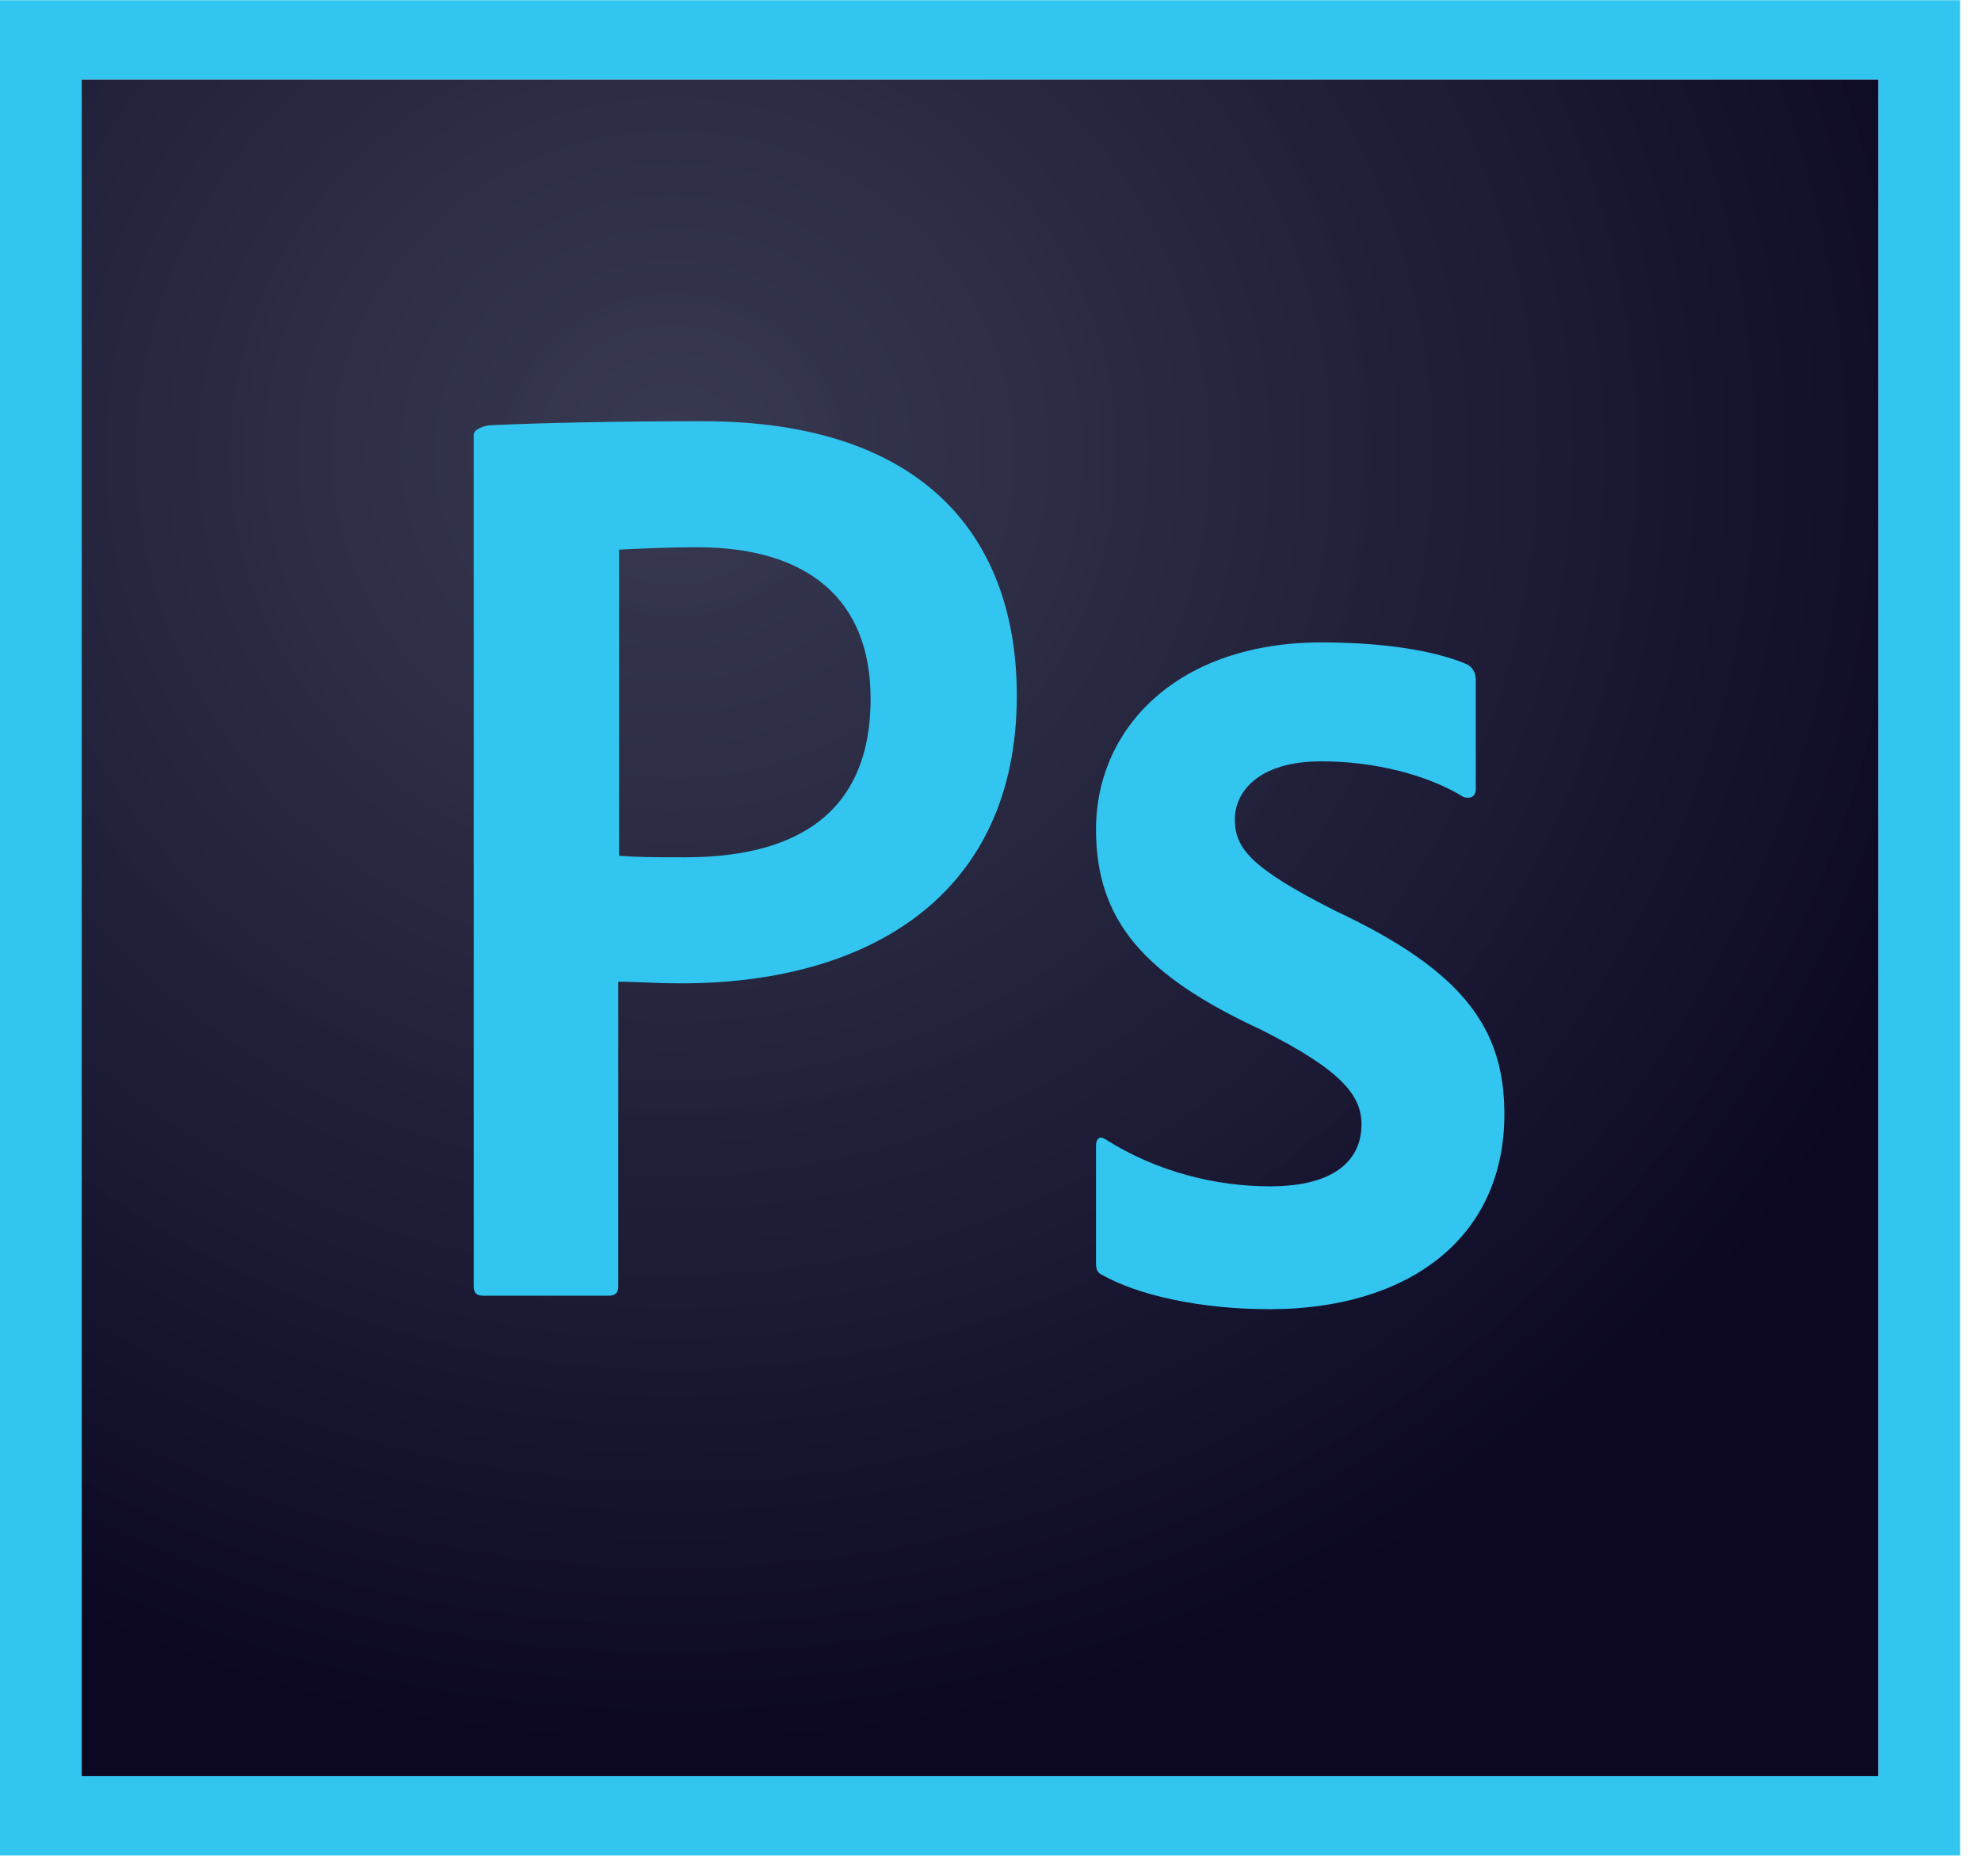 <svg width="57" height="54" viewBox="0 0 57 54" fill="none" xmlns="http://www.w3.org/2000/svg">
<g clipPath="url(#clip0)">
<path d="M2.35 2.287H54.049V51.117H2.35V2.287Z" fill="url(#paint0_radial)"/>
<path d="M2.35 2.288H54.049V51.118H2.35V2.288ZM2.28882e-05 53.4H56.399V0.006H2.28882e-05V53.4ZM38.022 21.911C36.166 21.911 35.531 22.824 35.531 23.577C35.531 24.398 35.954 24.969 38.445 26.224C42.135 27.958 43.286 29.623 43.286 32.065C43.286 35.716 40.419 37.678 36.542 37.678C34.497 37.678 32.735 37.267 31.724 36.697C31.56 36.629 31.536 36.515 31.536 36.332V32.978C31.536 32.75 31.654 32.681 31.818 32.795C33.299 33.731 34.991 34.142 36.542 34.142C38.398 34.142 39.174 33.389 39.174 32.362C39.174 31.54 38.633 30.81 36.26 29.623C32.923 28.072 31.536 26.497 31.536 23.873C31.536 20.93 33.91 18.488 38.022 18.488C40.043 18.488 41.453 18.785 42.229 19.127C42.417 19.241 42.464 19.424 42.464 19.584V22.71C42.464 22.892 42.346 23.006 42.111 22.938C41.077 22.299 39.55 21.911 38.022 21.911ZM17.813 24.626C18.353 24.672 18.776 24.672 19.716 24.672C22.466 24.672 25.05 23.736 25.05 20.108C25.05 17.211 23.194 15.75 20.069 15.75C19.129 15.75 18.236 15.796 17.813 15.819V24.626ZM13.63 12.51C13.63 12.35 13.959 12.236 14.147 12.236C15.651 12.168 17.883 12.122 20.21 12.122C26.719 12.122 29.257 15.59 29.257 20.017C29.257 25.813 24.933 28.3 19.622 28.3C18.729 28.3 18.424 28.254 17.789 28.254V37.017C17.789 37.199 17.719 37.29 17.507 37.29H13.912C13.724 37.29 13.63 37.222 13.63 37.017V12.51H13.63Z" fill="#31C5F0"/>
</g>
<defs>
<radialGradient id="paint0_radial" cx="0" cy="0" r="1" gradientUnits="userSpaceOnUse" gradientTransform="translate(19.377 13.23) scale(39.291 36.938)">
<stop stop-color="#34364E" stop-opacity="0.98"/>
<stop offset="1" stop-color="#0C0824"/>
</radialGradient>
<clipPath id="clip0">
<rect width="56.399" height="53.405" fill="white"/>
</clipPath>
</defs>
</svg>

